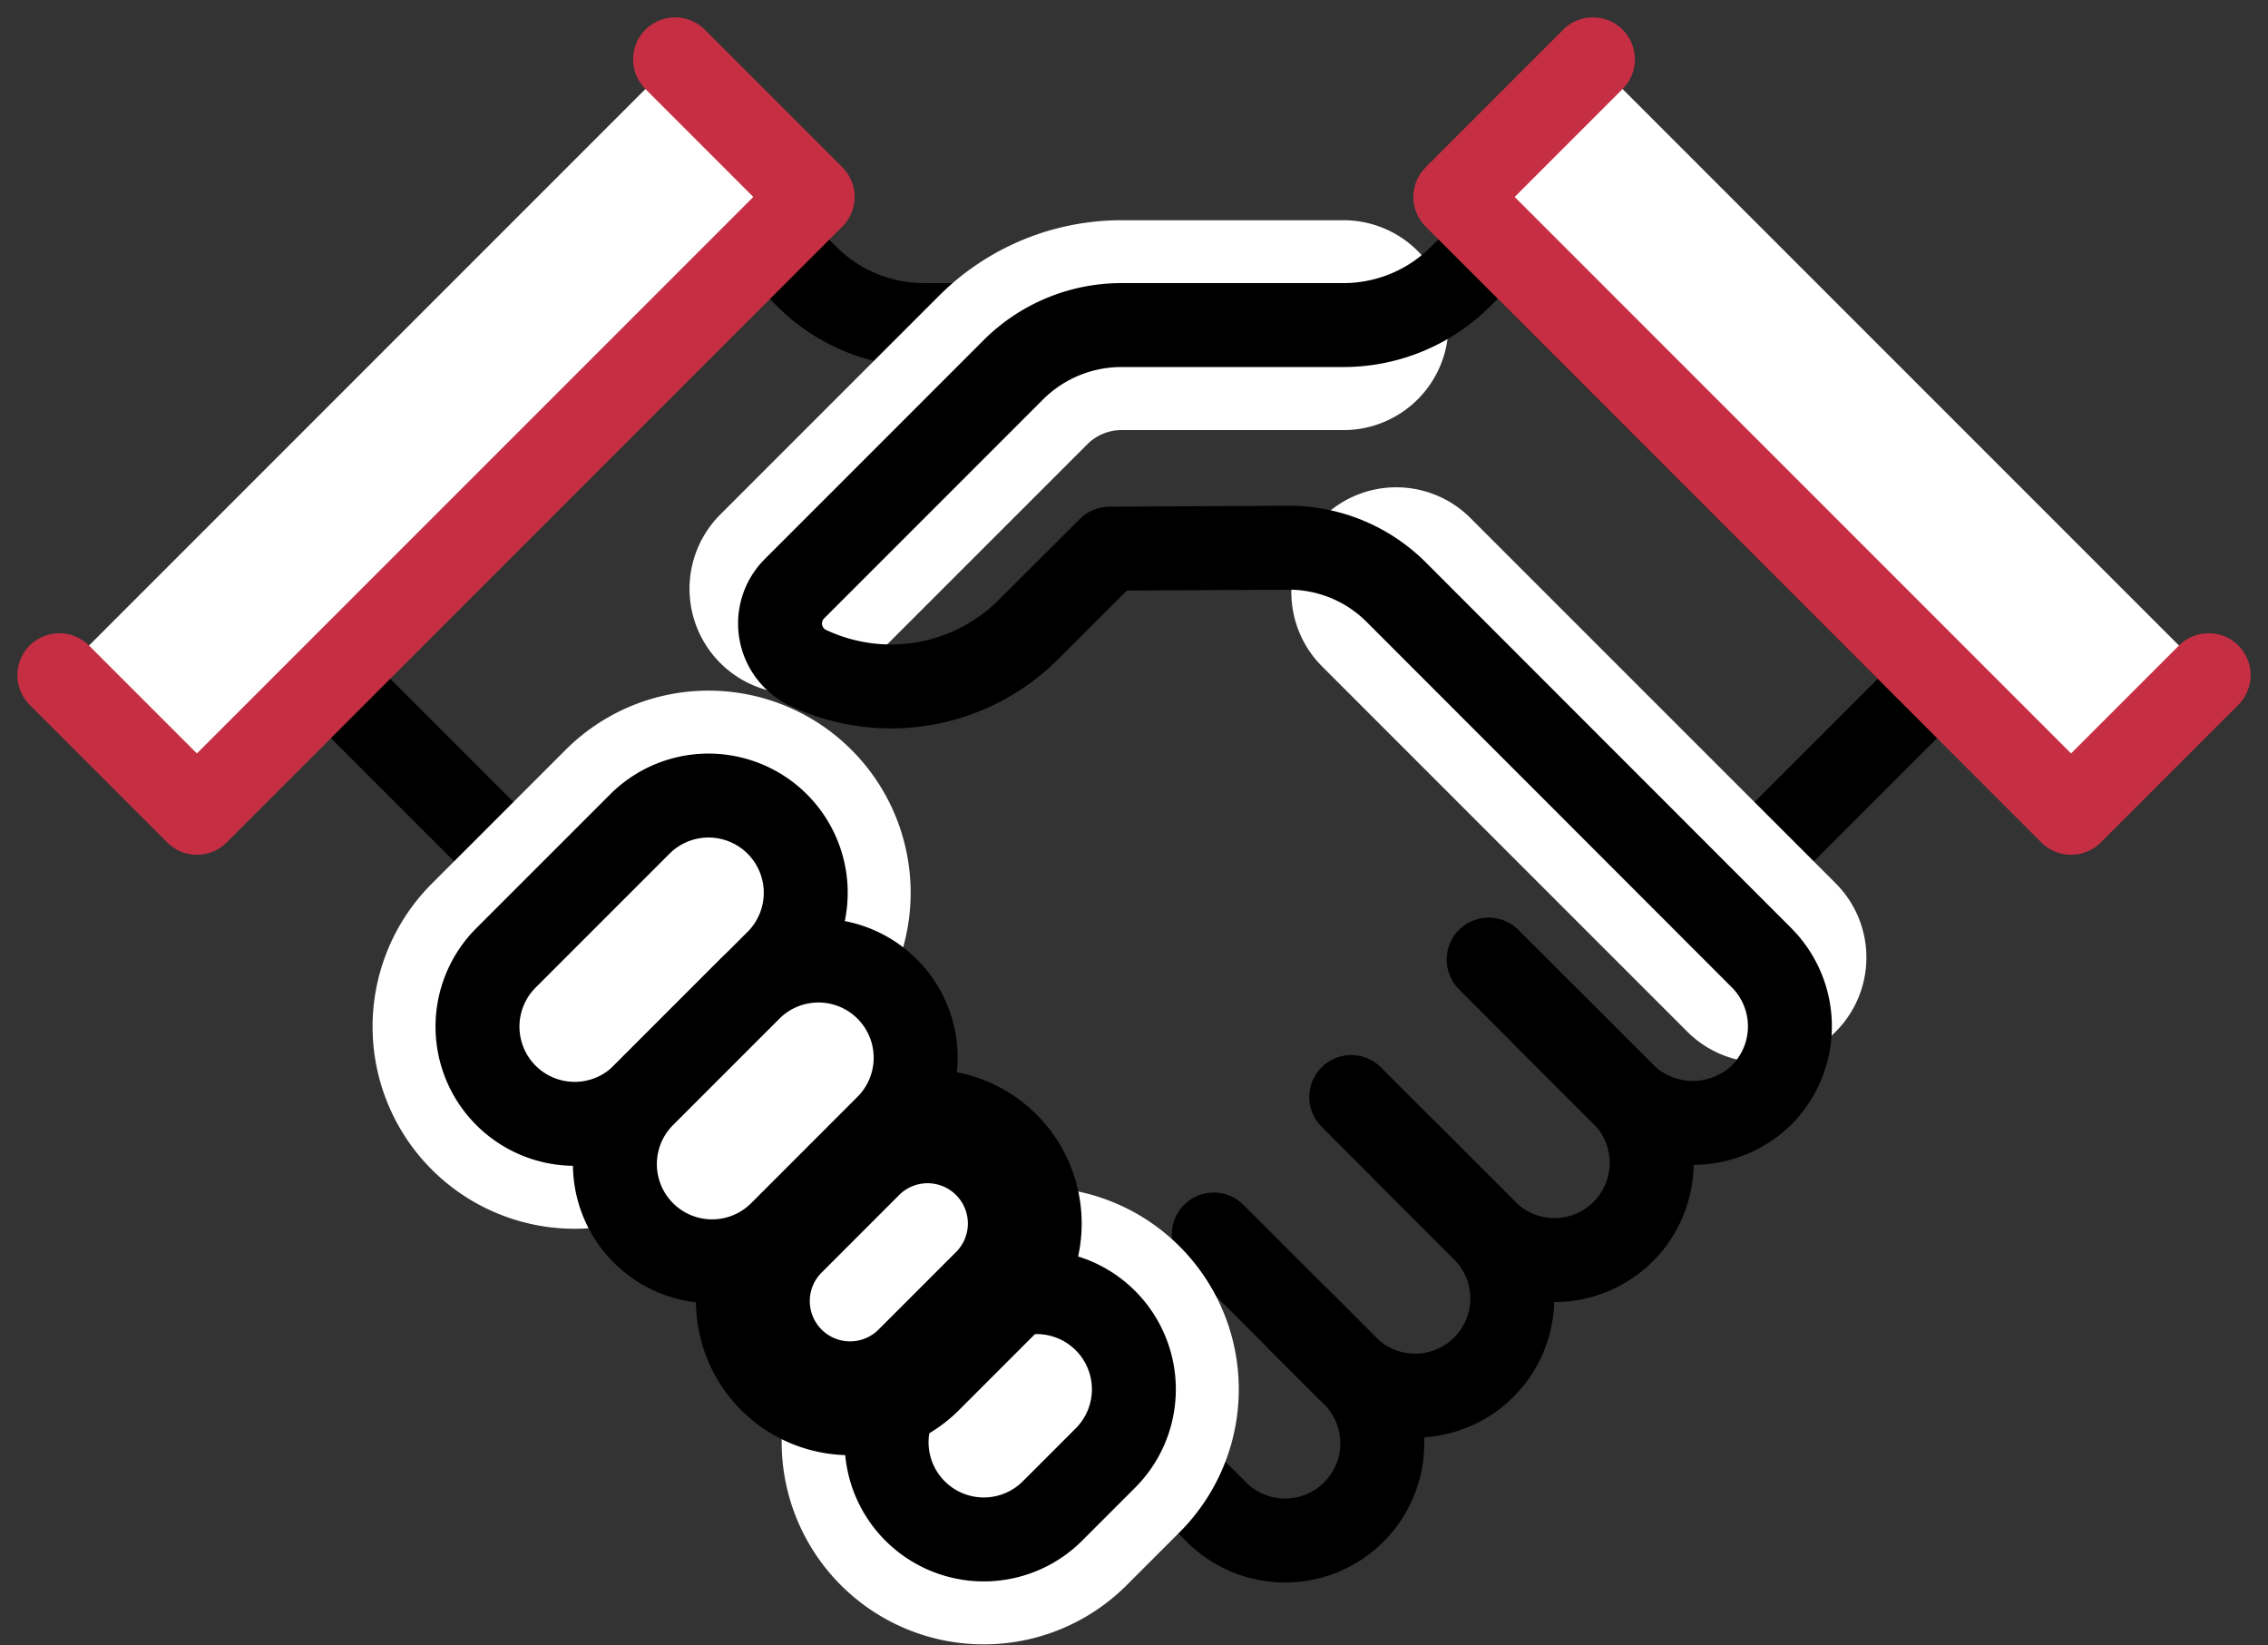 <svg xmlns="http://www.w3.org/2000/svg" width="108.087" height="78.4" viewBox="0 0 108.087 78.4">
  <rect x="0" y="0" width="108.087" height="78.4" fill="#333333" stroke="none"/>
  <g id="グループ_9791" data-name="グループ 9791" transform="translate(1.696 1.696)">
    <line id="線_268" data-name="線 268" x1="12.188" y1="12.188" transform="translate(12.711 29.284)" fill="none" stroke="#000" stroke-linecap="round" stroke-linejoin="round" stroke-width="4"/>
    <line id="線_269" data-name="線 269" x1="19.65" y2="19.65" transform="translate(15.254 9.706)" fill="none" stroke="#000" stroke-linecap="round" stroke-linejoin="round" stroke-width="4"/>
    <path id="パス_1677" data-name="パス 1677" d="M97.788,20.993H84.726a7.884,7.884,0,0,1-5.548-2.283L72.75,12.356" transform="translate(-42.396 -7.201)" fill="none" stroke="#000" stroke-linecap="round" stroke-linejoin="round" stroke-width="4"/>
    <path id="パス_1678" data-name="パス 1678" d="M2.712,32.058l6.556,6.556L38.613,9.268,32.057,2.712" transform="translate(-1.58 -1.58)" fill="#fff"/>
    <path id="パス_1679" data-name="パス 1679" d="M2.712,32.058l6.556,6.556L38.613,9.268,32.057,2.712" transform="translate(-1.58 -1.58)" fill="none" stroke="#c62f43" stroke-linecap="round" stroke-linejoin="round" stroke-width="4"/>
    <path id="パス_1680" data-name="パス 1680" d="M62.656,96.4l30.085,30.085a4.632,4.632,0,1,0,6.55-6.55l-2.612-2.612" transform="translate(-36.514 -56.178)" fill="none" stroke="#000" stroke-linecap="round" stroke-linejoin="round" stroke-width="4"/>
    <path id="パス_1681" data-name="パス 1681" d="M134.572,131.493l6.365,6.365a4.632,4.632,0,0,0,6.55-6.55l-3.7-3.7" transform="translate(-78.423 -74.363)" fill="none" stroke="#000" stroke-linecap="round" stroke-linejoin="round" stroke-width="4"/>
    <path id="パス_1682" data-name="パス 1682" d="M150.271,112.071l6.365,6.365a4.632,4.632,0,1,0,6.55-6.55l-6.365-6.365" transform="translate(-87.571 -61.492)" fill="none" stroke="#000" stroke-linecap="round" stroke-linejoin="round" stroke-width="4"/>
    <path id="パス_1683" data-name="パス 1683" d="M105,153.91a4.632,4.632,0,0,1-6.55-6.55l2.612-2.612a4.632,4.632,0,0,1,6.55,6.55Z" transform="translate(-56.582 -83.563)" fill="#fff"/>
    <path id="パス_1684" data-name="パス 1684" d="M105,153.91a4.632,4.632,0,0,1-6.55-6.55l2.612-2.612a4.632,4.632,0,0,1,6.55,6.55Z" transform="translate(-56.582 -83.563)" fill="none" stroke="#fff" stroke-linecap="round" stroke-linejoin="round" stroke-width="10"/>
    <path id="パス_1685" data-name="パス 1685" d="M58.33,101.036a4.632,4.632,0,0,1-6.55-6.551l6.446-6.445a4.632,4.632,0,0,1,6.55,6.55Z" transform="translate(-29.384 -50.516)" fill="#fff"/>
    <path id="パス_1686" data-name="パス 1686" d="M58.33,101.036a4.632,4.632,0,0,1-6.55-6.551l6.446-6.445a4.632,4.632,0,0,1,6.55,6.55Z" transform="translate(-29.384 -50.516)" fill="none" stroke="#fff" stroke-linecap="round" stroke-linejoin="round" stroke-width="10"/>
    <path id="パス_1687" data-name="パス 1687" d="M105,153.91a4.632,4.632,0,0,1-6.55-6.55l2.612-2.612a4.632,4.632,0,0,1,6.55,6.55Z" transform="translate(-56.582 -83.563)" fill="#fff"/>
    <path id="パス_1688" data-name="パス 1688" d="M105,153.91a4.632,4.632,0,0,1-6.55-6.55l2.612-2.612a4.632,4.632,0,0,1,6.55,6.55Z" transform="translate(-56.582 -83.563)" fill="none" stroke="#000" stroke-linecap="round" stroke-linejoin="round" stroke-width="4"/>
    <path id="パス_1689" data-name="パス 1689" d="M58.33,101.036a4.632,4.632,0,0,1-6.55-6.551l6.446-6.445a4.632,4.632,0,0,1,6.55,6.55Z" transform="translate(-29.384 -50.516)" fill="#fff"/>
    <path id="パス_1690" data-name="パス 1690" d="M58.33,101.036a4.632,4.632,0,0,1-6.55-6.551l6.446-6.445a4.632,4.632,0,0,1,6.55,6.55Z" transform="translate(-29.384 -50.516)" fill="none" stroke="#000" stroke-linecap="round" stroke-linejoin="round" stroke-width="4"/>
    <path id="パス_1691" data-name="パス 1691" d="M89.728,136.148a4.632,4.632,0,0,1-6.55-6.55l3.785-3.786a4.632,4.632,0,0,1,6.55,6.55Z" transform="translate(-47.682 -72.527)" fill="#fff"/>
    <path id="パス_1692" data-name="パス 1692" d="M89.728,136.148a4.632,4.632,0,0,1-6.55-6.55l3.785-3.786a4.632,4.632,0,0,1,6.55,6.55Z" transform="translate(-47.682 -72.527)" fill="none" stroke="#000" stroke-linecap="round" stroke-linejoin="round" stroke-width="5.424"/>
    <path id="パス_1693" data-name="パス 1693" d="M74.028,118.563a4.632,4.632,0,0,1-6.551-6.55l5.136-5.136a4.632,4.632,0,0,1,6.55,6.55Z" transform="translate(-38.533 -61.492)" fill="#fff"/>
    <path id="パス_1694" data-name="パス 1694" d="M74.028,118.563a4.632,4.632,0,0,1-6.551-6.55l5.136-5.136a4.632,4.632,0,0,1,6.55,6.55Z" transform="translate(-38.533 -61.492)" fill="none" stroke="#000" stroke-linecap="round" stroke-linejoin="round" stroke-width="4"/>
    <line id="線_270" data-name="線 270" y1="12.188" x2="12.188" transform="translate(79.796 29.285)" fill="none" stroke="#000" stroke-linecap="round" stroke-linejoin="round" stroke-width="4"/>
    <line id="線_271" data-name="線 271" x2="21.178" y2="21.178" transform="translate(69.68 9.705)" fill="none" stroke="#000" stroke-linecap="round" stroke-linejoin="round" stroke-width="4"/>
    <path id="パス_1695" data-name="パス 1695" d="M86.675,45.623,97.1,35.2a7.3,7.3,0,0,1,5.163-2.138h10.58" transform="translate(-50.511 -19.264)" fill="none" stroke="#fff" stroke-linecap="round" stroke-linejoin="round" stroke-width="10"/>
    <line id="線_272" data-name="線 272" x1="17.407" y1="17.406" transform="translate(64.845 26.523)" fill="none" stroke="#fff" stroke-linecap="round" stroke-linejoin="round" stroke-width="10"/>
    <path id="パス_1696" data-name="パス 1696" d="M121.467,55.8l3.7,3.7a4.71,4.71,0,0,0,6.522.2,4.632,4.632,0,0,0,.114-6.66L114.4,35.627a7.234,7.234,0,0,0-5.15-2.12l-8.518.045L96.876,37.4A9.267,9.267,0,0,1,86.365,39.23a2.34,2.34,0,0,1-.648-3.767L96.144,25.035a7.3,7.3,0,0,1,5.163-2.138h10.579a7.884,7.884,0,0,0,5.548-2.283l5.066-4.992" transform="translate(-49.553 -9.104)" fill="none" stroke="#000" stroke-linecap="round" stroke-linejoin="round" stroke-width="4"/>
    <path id="パス_1697" data-name="パス 1697" d="M198.064,32.058l-6.556,6.556L162.164,9.268l6.555-6.556" transform="translate(-94.502 -1.58)" fill="#fff"/>
    <path id="パス_1698" data-name="パス 1698" d="M198.064,32.058l-6.556,6.556L162.164,9.268l6.555-6.556" transform="translate(-94.502 -1.58)" fill="none" stroke="#c62f43" stroke-linecap="round" stroke-linejoin="round" stroke-width="4"/>
  </g>
</svg>
